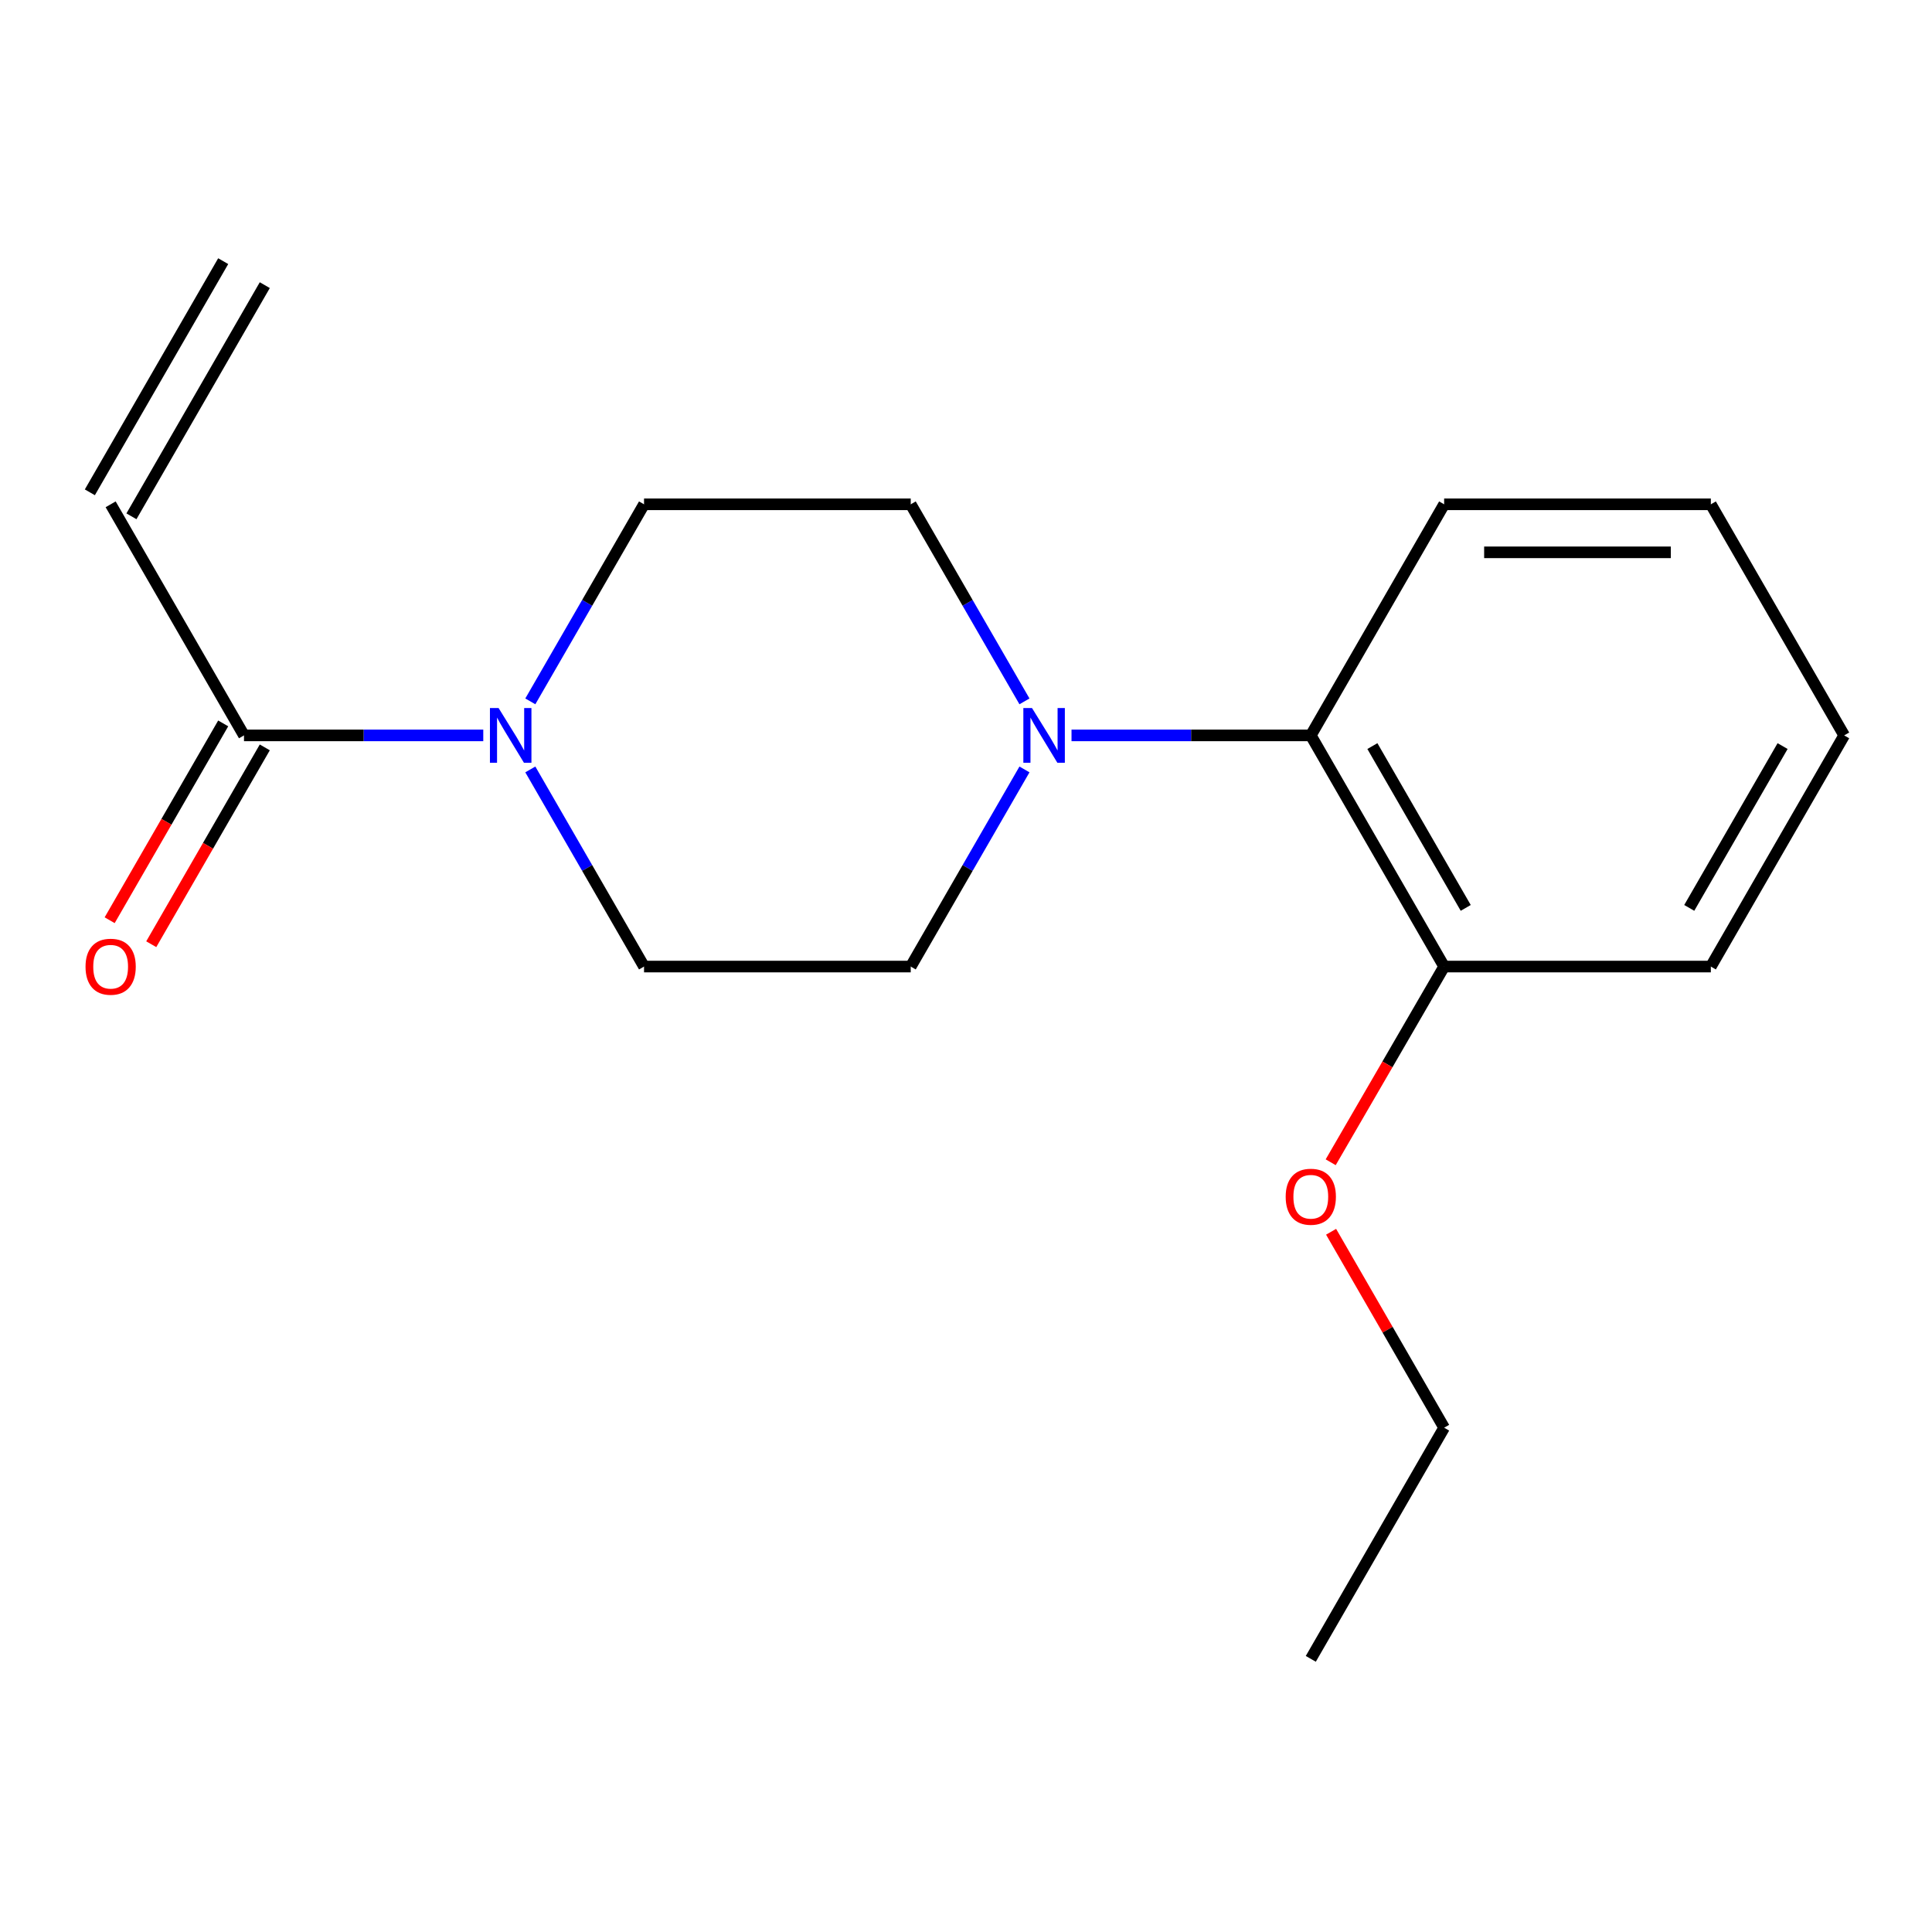 <?xml version='1.0' encoding='iso-8859-1'?>
<svg version='1.1' baseProfile='full'
              xmlns='http://www.w3.org/2000/svg'
                      xmlns:rdkit='http://www.rdkit.org/xml'
                      xmlns:xlink='http://www.w3.org/1999/xlink'
                  xml:space='preserve'
width='1000px' height='1000px' viewBox='0 0 1000 1000'>
<!-- END OF HEADER -->
<rect style='opacity:1.0;fill:#FFFFFF;stroke:none' width='1000' height='1000' x='0' y='0'> </rect>
<path class='bond-1' d='M 250.14,380.64 L 188.215,380.64' style='fill:none;fill-rule:evenodd;stroke:#0000FF;stroke-width:6px;stroke-linecap:butt;stroke-linejoin:miter;stroke-opacity:1' />
<path class='bond-1' d='M 188.215,380.64 L 126.291,380.64' style='fill:none;fill-rule:evenodd;stroke:#000000;stroke-width:6px;stroke-linecap:butt;stroke-linejoin:miter;stroke-opacity:1' />
<path class='bond-3' d='M 274.491,398.254 L 303.921,449.272' style='fill:none;fill-rule:evenodd;stroke:#0000FF;stroke-width:6px;stroke-linecap:butt;stroke-linejoin:miter;stroke-opacity:1' />
<path class='bond-3' d='M 303.921,449.272 L 333.351,500.29' style='fill:none;fill-rule:evenodd;stroke:#000000;stroke-width:6px;stroke-linecap:butt;stroke-linejoin:miter;stroke-opacity:1' />
<path class='bond-4' d='M 274.494,363.028 L 303.923,312.03' style='fill:none;fill-rule:evenodd;stroke:#0000FF;stroke-width:6px;stroke-linecap:butt;stroke-linejoin:miter;stroke-opacity:1' />
<path class='bond-4' d='M 303.923,312.03 L 333.351,261.032' style='fill:none;fill-rule:evenodd;stroke:#000000;stroke-width:6px;stroke-linecap:butt;stroke-linejoin:miter;stroke-opacity:1' />
<path class='bond-0' d='M 530.263,398.254 L 500.827,449.272' style='fill:none;fill-rule:evenodd;stroke:#0000FF;stroke-width:6px;stroke-linecap:butt;stroke-linejoin:miter;stroke-opacity:1' />
<path class='bond-0' d='M 500.827,449.272 L 471.391,500.29' style='fill:none;fill-rule:evenodd;stroke:#000000;stroke-width:6px;stroke-linecap:butt;stroke-linejoin:miter;stroke-opacity:1' />
<path class='bond-2' d='M 554.616,380.64 L 616.541,380.64' style='fill:none;fill-rule:evenodd;stroke:#0000FF;stroke-width:6px;stroke-linecap:butt;stroke-linejoin:miter;stroke-opacity:1' />
<path class='bond-2' d='M 616.541,380.64 L 678.465,380.64' style='fill:none;fill-rule:evenodd;stroke:#000000;stroke-width:6px;stroke-linecap:butt;stroke-linejoin:miter;stroke-opacity:1' />
<path class='bond-18' d='M 530.26,363.028 L 500.825,312.03' style='fill:none;fill-rule:evenodd;stroke:#0000FF;stroke-width:6px;stroke-linecap:butt;stroke-linejoin:miter;stroke-opacity:1' />
<path class='bond-18' d='M 500.825,312.03 L 471.391,261.032' style='fill:none;fill-rule:evenodd;stroke:#000000;stroke-width:6px;stroke-linecap:butt;stroke-linejoin:miter;stroke-opacity:1' />
<path class='bond-7' d='M 126.291,380.64 L 57.271,261.032' style='fill:none;fill-rule:evenodd;stroke:#000000;stroke-width:6px;stroke-linecap:butt;stroke-linejoin:miter;stroke-opacity:1' />
<path class='bond-8' d='M 115.527,374.431 L 86.143,425.37' style='fill:none;fill-rule:evenodd;stroke:#000000;stroke-width:6px;stroke-linecap:butt;stroke-linejoin:miter;stroke-opacity:1' />
<path class='bond-8' d='M 86.143,425.37 L 56.76,476.308' style='fill:none;fill-rule:evenodd;stroke:#FF0000;stroke-width:6px;stroke-linecap:butt;stroke-linejoin:miter;stroke-opacity:1' />
<path class='bond-8' d='M 137.054,386.849 L 107.671,437.788' style='fill:none;fill-rule:evenodd;stroke:#000000;stroke-width:6px;stroke-linecap:butt;stroke-linejoin:miter;stroke-opacity:1' />
<path class='bond-8' d='M 107.671,437.788 L 78.287,488.726' style='fill:none;fill-rule:evenodd;stroke:#FF0000;stroke-width:6px;stroke-linecap:butt;stroke-linejoin:miter;stroke-opacity:1' />
<path class='bond-9' d='M 678.465,380.64 L 747.485,500.29' style='fill:none;fill-rule:evenodd;stroke:#000000;stroke-width:6px;stroke-linecap:butt;stroke-linejoin:miter;stroke-opacity:1' />
<path class='bond-9' d='M 710.345,386.17 L 758.66,469.924' style='fill:none;fill-rule:evenodd;stroke:#000000;stroke-width:6px;stroke-linecap:butt;stroke-linejoin:miter;stroke-opacity:1' />
<path class='bond-12' d='M 678.465,380.64 L 747.485,261.032' style='fill:none;fill-rule:evenodd;stroke:#000000;stroke-width:6px;stroke-linecap:butt;stroke-linejoin:miter;stroke-opacity:1' />
<path class='bond-6' d='M 333.351,500.29 L 471.391,500.29' style='fill:none;fill-rule:evenodd;stroke:#000000;stroke-width:6px;stroke-linecap:butt;stroke-linejoin:miter;stroke-opacity:1' />
<path class='bond-5' d='M 333.351,261.032 L 471.391,261.032' style='fill:none;fill-rule:evenodd;stroke:#000000;stroke-width:6px;stroke-linecap:butt;stroke-linejoin:miter;stroke-opacity:1' />
<path class='bond-10' d='M 68.034,267.241 L 137.054,147.592' style='fill:none;fill-rule:evenodd;stroke:#000000;stroke-width:6px;stroke-linecap:butt;stroke-linejoin:miter;stroke-opacity:1' />
<path class='bond-10' d='M 46.507,254.823 L 115.527,135.174' style='fill:none;fill-rule:evenodd;stroke:#000000;stroke-width:6px;stroke-linecap:butt;stroke-linejoin:miter;stroke-opacity:1' />
<path class='bond-11' d='M 747.485,500.29 L 718.123,550.938' style='fill:none;fill-rule:evenodd;stroke:#000000;stroke-width:6px;stroke-linecap:butt;stroke-linejoin:miter;stroke-opacity:1' />
<path class='bond-11' d='M 718.123,550.938 L 688.761,601.585' style='fill:none;fill-rule:evenodd;stroke:#FF0000;stroke-width:6px;stroke-linecap:butt;stroke-linejoin:miter;stroke-opacity:1' />
<path class='bond-13' d='M 747.485,500.29 L 885.525,500.29' style='fill:none;fill-rule:evenodd;stroke:#000000;stroke-width:6px;stroke-linecap:butt;stroke-linejoin:miter;stroke-opacity:1' />
<path class='bond-14' d='M 688.973,637.559 L 718.229,688.27' style='fill:none;fill-rule:evenodd;stroke:#FF0000;stroke-width:6px;stroke-linecap:butt;stroke-linejoin:miter;stroke-opacity:1' />
<path class='bond-14' d='M 718.229,688.27 L 747.485,738.981' style='fill:none;fill-rule:evenodd;stroke:#000000;stroke-width:6px;stroke-linecap:butt;stroke-linejoin:miter;stroke-opacity:1' />
<path class='bond-16' d='M 747.485,261.032 L 885.525,261.032' style='fill:none;fill-rule:evenodd;stroke:#000000;stroke-width:6px;stroke-linecap:butt;stroke-linejoin:miter;stroke-opacity:1' />
<path class='bond-16' d='M 768.191,285.885 L 864.819,285.885' style='fill:none;fill-rule:evenodd;stroke:#000000;stroke-width:6px;stroke-linecap:butt;stroke-linejoin:miter;stroke-opacity:1' />
<path class='bond-19' d='M 885.525,500.29 L 954.545,380.64' style='fill:none;fill-rule:evenodd;stroke:#000000;stroke-width:6px;stroke-linecap:butt;stroke-linejoin:miter;stroke-opacity:1' />
<path class='bond-19' d='M 874.351,469.924 L 922.665,386.17' style='fill:none;fill-rule:evenodd;stroke:#000000;stroke-width:6px;stroke-linecap:butt;stroke-linejoin:miter;stroke-opacity:1' />
<path class='bond-15' d='M 747.485,738.981 L 678.465,858.617' style='fill:none;fill-rule:evenodd;stroke:#000000;stroke-width:6px;stroke-linecap:butt;stroke-linejoin:miter;stroke-opacity:1' />
<path class='bond-17' d='M 885.525,261.032 L 954.545,380.64' style='fill:none;fill-rule:evenodd;stroke:#000000;stroke-width:6px;stroke-linecap:butt;stroke-linejoin:miter;stroke-opacity:1' />
<path  class='atom-0' d='M 258.071 366.48
L 267.351 381.48
Q 268.271 382.96, 269.751 385.64
Q 271.231 388.32, 271.311 388.48
L 271.311 366.48
L 275.071 366.48
L 275.071 394.8
L 271.191 394.8
L 261.231 378.4
Q 260.071 376.48, 258.831 374.28
Q 257.631 372.08, 257.271 371.4
L 257.271 394.8
L 253.591 394.8
L 253.591 366.48
L 258.071 366.48
' fill='#0000FF'/>
<path  class='atom-1' d='M 534.165 366.48
L 543.445 381.48
Q 544.365 382.96, 545.845 385.64
Q 547.325 388.32, 547.405 388.48
L 547.405 366.48
L 551.165 366.48
L 551.165 394.8
L 547.285 394.8
L 537.325 378.4
Q 536.165 376.48, 534.925 374.28
Q 533.725 372.08, 533.365 371.4
L 533.365 394.8
L 529.685 394.8
L 529.685 366.48
L 534.165 366.48
' fill='#0000FF'/>
<path  class='atom-9' d='M 44.271 500.37
Q 44.271 493.57, 47.631 489.77
Q 50.991 485.97, 57.271 485.97
Q 63.551 485.97, 66.911 489.77
Q 70.271 493.57, 70.271 500.37
Q 70.271 507.25, 66.871 511.17
Q 63.471 515.05, 57.271 515.05
Q 51.031 515.05, 47.631 511.17
Q 44.271 507.29, 44.271 500.37
M 57.271 511.85
Q 61.591 511.85, 63.911 508.97
Q 66.271 506.05, 66.271 500.37
Q 66.271 494.81, 63.911 492.01
Q 61.591 489.17, 57.271 489.17
Q 52.951 489.17, 50.591 491.97
Q 48.271 494.77, 48.271 500.37
Q 48.271 506.09, 50.591 508.97
Q 52.951 511.85, 57.271 511.85
' fill='#FF0000'/>
<path  class='atom-12' d='M 665.465 619.426
Q 665.465 612.626, 668.825 608.826
Q 672.185 605.026, 678.465 605.026
Q 684.745 605.026, 688.105 608.826
Q 691.465 612.626, 691.465 619.426
Q 691.465 626.306, 688.065 630.226
Q 684.665 634.106, 678.465 634.106
Q 672.225 634.106, 668.825 630.226
Q 665.465 626.346, 665.465 619.426
M 678.465 630.906
Q 682.785 630.906, 685.105 628.026
Q 687.465 625.106, 687.465 619.426
Q 687.465 613.866, 685.105 611.066
Q 682.785 608.226, 678.465 608.226
Q 674.145 608.226, 671.785 611.026
Q 669.465 613.826, 669.465 619.426
Q 669.465 625.146, 671.785 628.026
Q 674.145 630.906, 678.465 630.906
' fill='#FF0000'/>
</svg>
